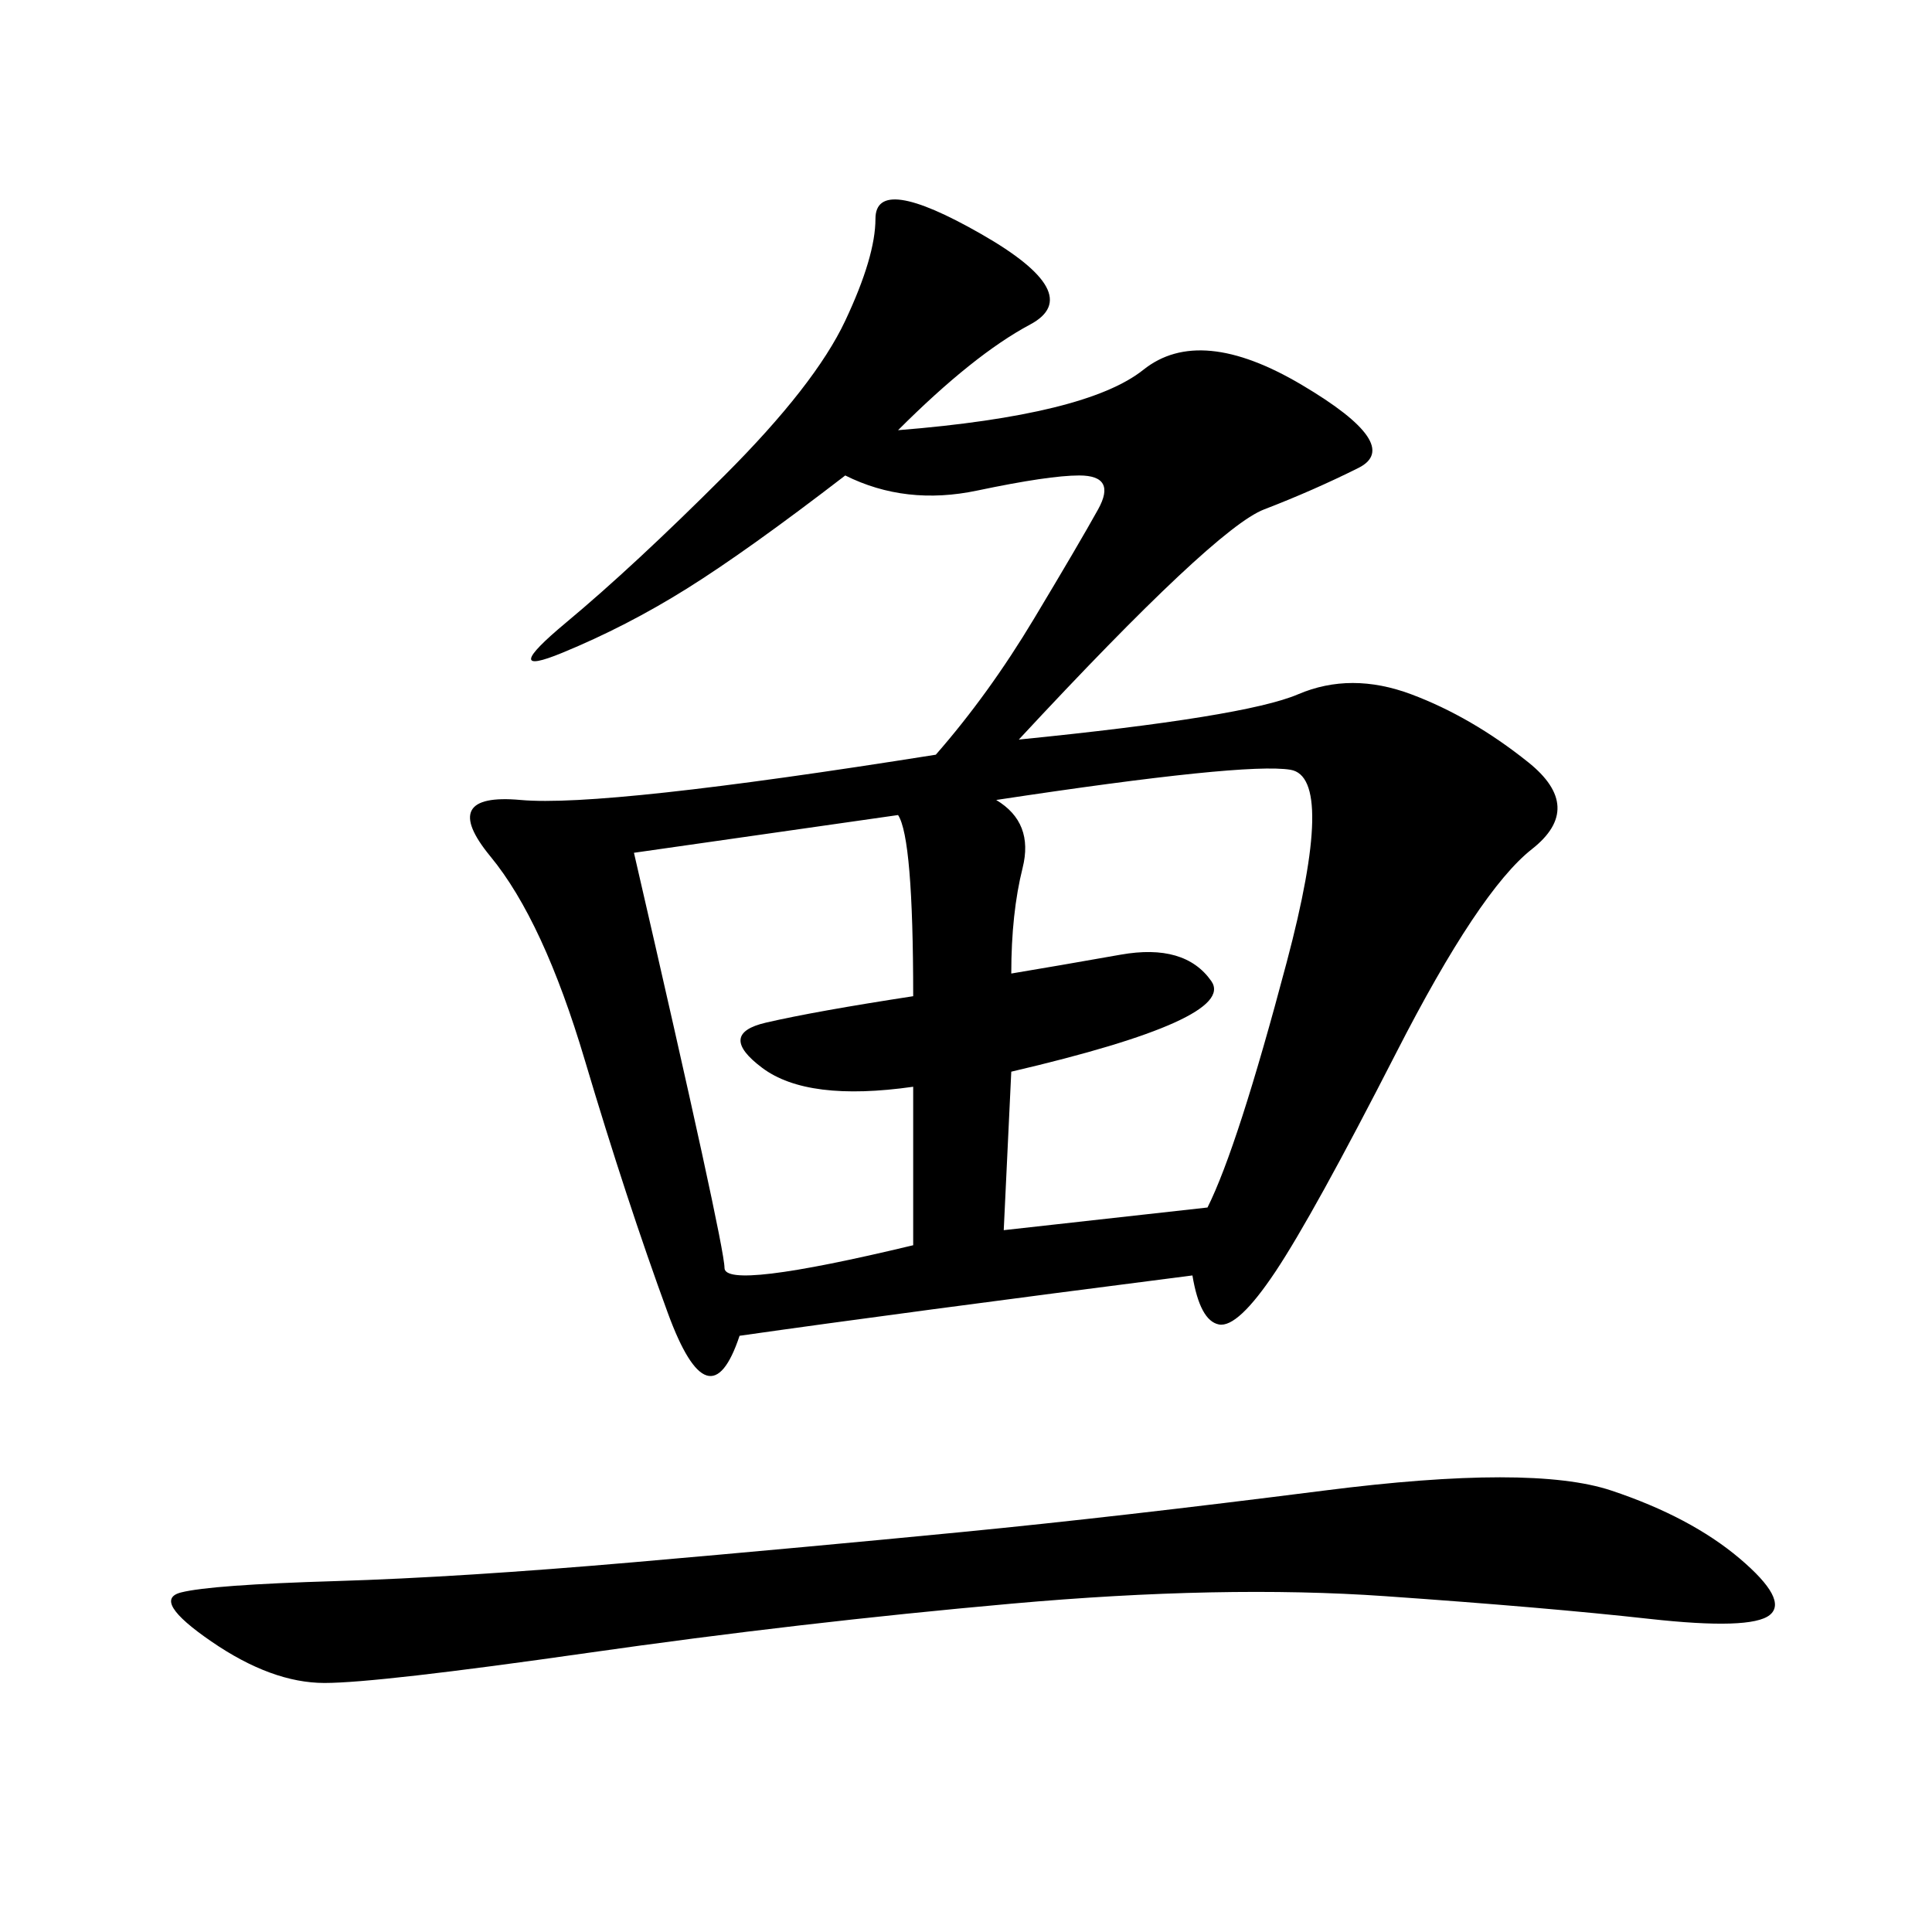 <svg xmlns="http://www.w3.org/2000/svg" xmlns:xlink="http://www.w3.org/1999/xlink" width="300" height="300"><path d="M139.45 66.80Q168.75 64.45 177.54 57.42Q186.33 50.39 202.15 59.77Q217.97 69.14 210.94 72.66Q203.91 76.17 196.29 79.10Q188.67 82.03 158.20 114.84L158.20 114.84Q193.36 111.33 201.56 107.81Q209.77 104.30 219.14 107.81Q228.52 111.33 237.30 118.36Q246.09 125.39 237.89 131.84Q229.69 138.28 216.80 163.48Q203.91 188.67 198.05 197.46Q192.19 206.25 189.26 205.66Q186.33 205.08 185.16 198.05L185.16 198.05Q139.45 203.91 114.84 207.42L114.84 207.42Q110.16 221.48 103.71 203.91Q97.27 186.33 90.82 164.65Q84.38 142.97 76.17 133.01Q67.97 123.05 80.86 124.22Q93.75 125.39 145.31 117.19L145.31 117.19Q153.52 107.81 160.55 96.09Q167.58 84.38 170.51 79.10Q173.44 73.83 167.58 73.83L167.58 73.83Q162.89 73.83 151.76 76.17Q140.63 78.52 131.25 73.83L131.25 73.83Q116.02 85.55 106.64 91.41Q97.27 97.27 87.30 101.37Q77.34 105.47 87.89 96.68Q98.44 87.89 112.50 73.83Q126.56 59.77 131.25 49.80Q135.94 39.84 135.94 33.98L135.94 33.98Q135.94 26.95 152.34 36.33Q168.75 45.70 159.96 50.39Q151.17 55.08 139.45 66.80L139.45 66.80ZM98.44 242.58Q125.39 240.23 149.41 237.89Q173.44 235.55 205.66 231.45Q237.89 227.34 250.20 231.45Q262.50 235.55 270.12 241.99Q277.73 248.44 274.80 250.78Q271.88 253.13 256.05 251.37Q240.23 249.61 215.04 247.85Q189.84 246.09 157.03 249.02Q124.22 251.95 91.41 256.64Q58.59 261.33 50.39 261.33L50.39 261.33Q42.19 261.33 32.81 254.88Q23.44 248.44 28.13 247.27Q32.81 246.09 52.15 245.51Q71.48 244.92 98.44 242.58L98.44 242.58ZM155.86 191.02L187.50 187.50Q192.19 178.13 199.80 149.41Q207.42 120.70 200.39 119.53Q193.36 118.36 154.69 124.22L154.69 124.22Q160.55 127.73 158.79 134.77Q157.03 141.80 157.03 151.17L157.03 151.17Q164.06 150 174.02 148.24Q183.98 146.48 188.09 152.34Q192.19 158.20 157.03 166.41L157.03 166.41L155.86 191.02ZM141.80 168.75Q125.39 171.09 118.36 165.82Q111.33 160.55 118.95 158.79Q126.56 157.03 141.80 154.69L141.80 154.69Q141.80 130.08 139.45 126.56L139.45 126.56L98.44 132.42Q112.50 193.36 112.50 196.88L112.50 196.88Q112.50 200.39 141.80 193.36L141.80 193.36L141.80 168.75Z"/></svg>
